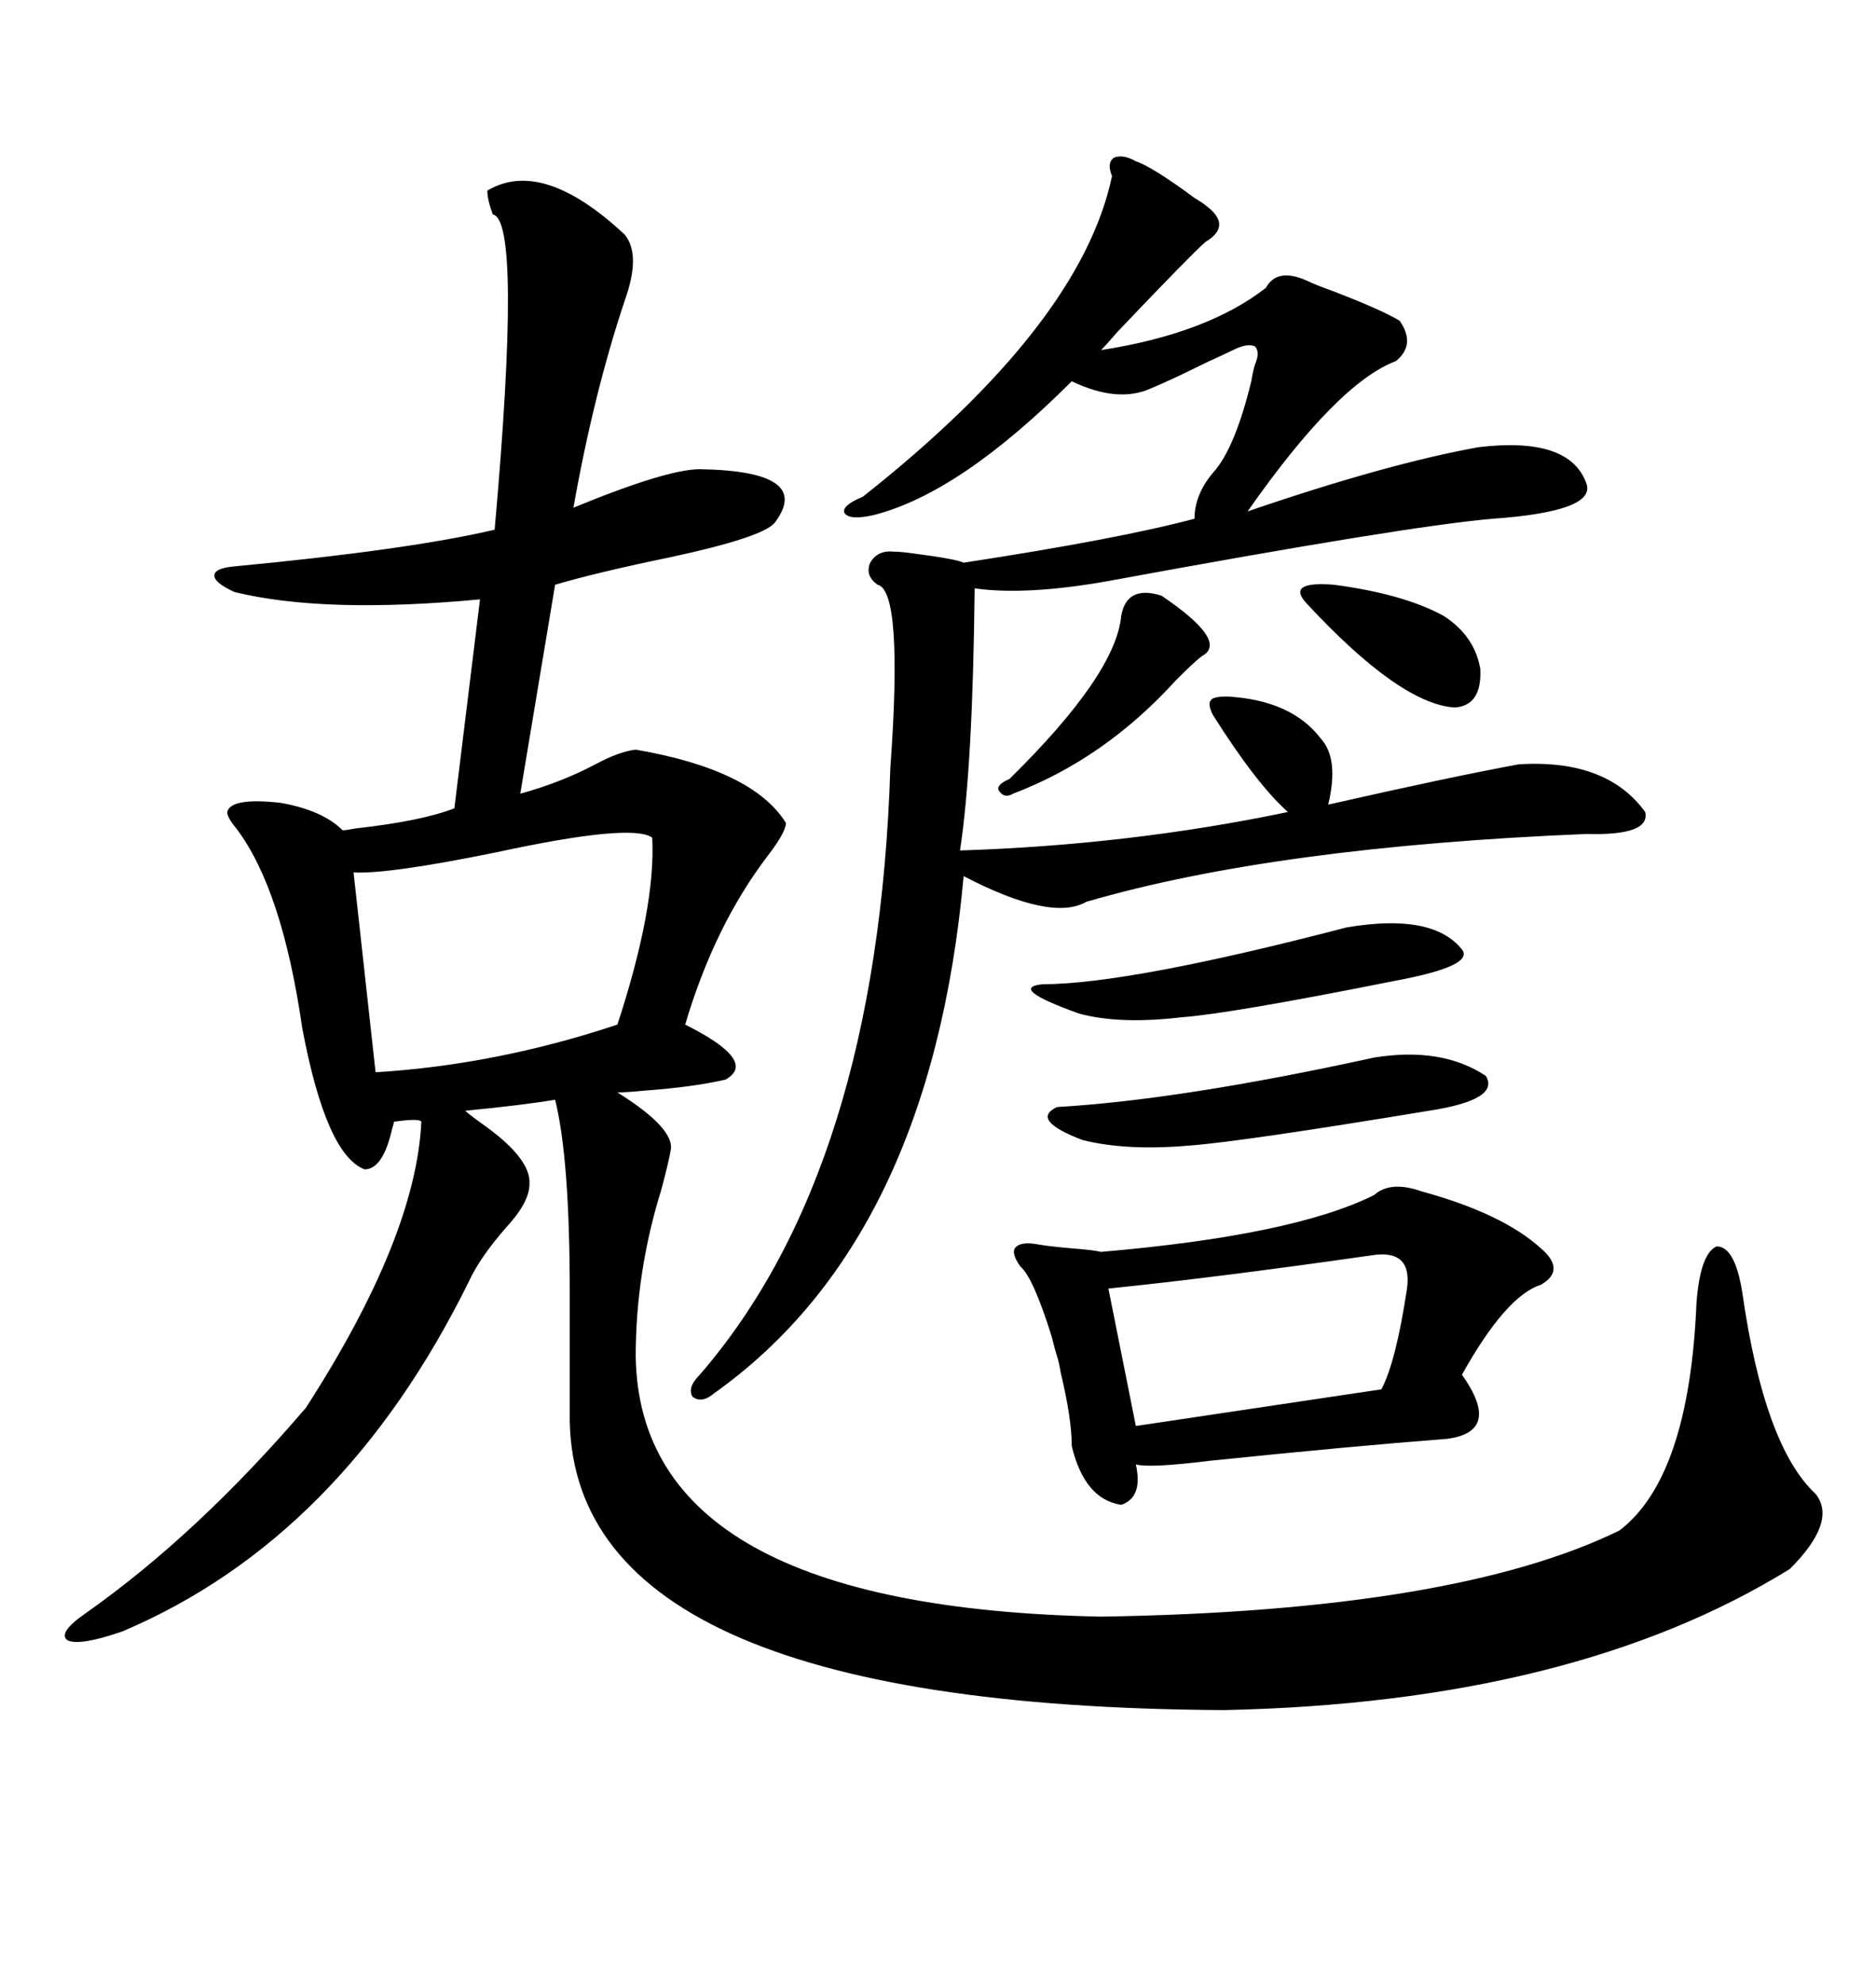 <svg xmlns="http://www.w3.org/2000/svg" xmlns:xlink="http://www.w3.org/1999/xlink" width="300" height="317.285"><path d="M77.93 30.47L77.93 30.47Q86.72 25.20 99.90 37.50L99.90 37.50Q102.54 40.72 99.90 48.05L99.90 48.05Q94.92 62.99 91.70 81.15L91.70 81.15Q106.64 75 111.91 75L111.91 75Q130.08 75.29 123.93 83.50L123.93 83.50Q122.17 85.84 107.23 89.06L107.23 89.06Q95.80 91.41 88.77 93.46L88.77 93.46L83.20 126.86Q89.65 125.10 95.21 122.17L95.21 122.17Q99.02 120.12 101.66 119.82L101.66 119.82Q120.41 123.05 125.68 131.54L125.68 131.54Q125.68 133.01 122.75 136.82L122.75 136.82Q114.26 147.95 109.57 163.77L109.57 163.77Q121.29 169.63 116.02 172.56L116.02 172.56Q111.04 173.73 103.13 174.32L103.13 174.32Q100.20 174.61 98.73 174.61L98.73 174.61Q108.11 180.47 107.23 183.98L107.23 183.98Q106.93 185.74 105.76 190.14L105.76 190.14Q101.66 203.32 101.66 216.80L101.66 216.80Q102.25 256.93 176.07 258.40L176.07 258.40Q232.62 257.52 258.98 244.63L258.98 244.63Q270.12 236.13 271.29 208.30L271.29 208.30Q271.88 200.39 274.51 199.22L274.51 199.22Q277.44 199.22 278.61 206.54L278.61 206.54Q282.13 231.15 290.33 238.77L290.33 238.77Q293.85 243.16 286.23 250.78L286.23 250.78Q251.66 272.17 195.70 273.34L195.70 273.34Q90.23 272.75 91.11 225.59L91.11 225.59L91.11 206.54Q91.11 185.16 88.77 175.78L88.77 175.78Q83.50 176.66 74.41 177.54L74.41 177.54Q75 178.13 77.05 179.59L77.05 179.59Q84.96 185.16 84.67 189.26L84.67 189.26Q84.67 192.19 80.86 196.29L80.86 196.29Q76.76 200.98 75 204.79L75 204.79Q54.79 245.80 19.63 260.74L19.63 260.74Q12.89 263.09 10.84 262.21L10.84 262.21Q9.08 261.04 13.77 257.81L13.77 257.81Q31.64 245.21 48.93 225L48.93 225Q66.50 197.75 67.38 179.30L67.38 179.30Q67.09 178.71 62.99 179.30L62.99 179.30Q62.99 179.59 62.70 180.47L62.70 180.47Q61.23 186.91 58.30 186.91L58.30 186.91Q52.15 184.57 48.34 164.36L48.34 164.36Q45.12 142.09 37.79 132.42L37.79 132.42Q36.33 130.66 36.33 129.79L36.33 129.79Q36.91 127.44 44.82 128.32L44.82 128.32Q51.56 129.49 54.79 132.71L54.79 132.71Q55.37 132.71 56.84 132.42L56.84 132.42Q67.38 131.25 72.66 129.20L72.66 129.20L76.76 95.80Q51.86 98.14 37.50 94.63L37.50 94.63Q34.28 93.16 34.28 91.99L34.28 91.99Q34.28 90.82 37.50 90.53L37.50 90.53Q65.33 87.89 79.10 84.67L79.10 84.67Q83.50 35.16 78.81 34.28L78.81 34.28Q77.93 31.93 77.93 30.47ZM181.64 25.78L181.64 25.78Q184.28 26.66 191.02 31.64L191.02 31.64Q192.48 32.52 192.77 32.81L192.77 32.81Q197.17 36.04 192.77 38.67L192.77 38.67Q190.43 40.72 178.71 53.03L178.71 53.03Q176.95 55.08 176.07 55.96L176.07 55.96Q193.07 53.32 202.44 46.00L202.44 46.00Q204.20 42.77 208.89 44.82L208.89 44.82Q210.06 45.41 213.28 46.58L213.28 46.58Q220.90 49.51 223.83 51.27L223.83 51.27Q226.46 55.08 223.24 57.71L223.24 57.71Q213.87 61.23 199.51 81.74L199.51 81.74Q221.78 74.12 236.43 71.48L236.43 71.48Q251.07 69.73 253.71 77.34L253.71 77.34Q255.18 81.74 238.77 82.91L238.77 82.91Q225 84.08 177.25 92.87L177.25 92.87Q164.06 95.21 155.86 94.04L155.86 94.04Q155.57 122.46 153.52 135.94L153.52 135.94Q180.76 135.06 205.96 129.79L205.96 129.79Q200.98 125.39 193.95 114.26L193.95 114.26Q193.07 112.50 193.65 111.91L193.65 111.91Q193.95 111.33 196.29 111.33L196.29 111.33Q206.54 111.91 211.23 118.07L211.23 118.07Q214.16 121.29 212.40 128.61L212.40 128.61Q231.74 124.22 242.87 122.17L242.87 122.17Q256.93 121.29 263.09 129.79L263.09 129.79Q263.96 133.59 253.71 133.30L253.71 133.30Q203.91 135.35 173.73 144.14L173.73 144.14Q168.16 147.36 154.10 140.04L154.10 140.04Q148.83 198.05 114.26 222.66L114.26 222.66Q112.21 224.41 110.74 223.24L110.74 223.24Q109.86 221.78 111.91 219.73L111.91 219.73Q140.33 186.91 142.38 122.75L142.38 122.75Q144.43 94.34 140.33 93.46L140.33 93.46Q138.28 91.99 139.16 89.94L139.16 89.94Q140.33 87.89 142.97 88.18L142.97 88.18Q144.14 88.18 146.19 88.48L146.19 88.48Q152.93 89.36 154.10 89.94L154.10 89.94Q179.00 86.13 191.02 82.91L191.02 82.91Q191.02 79.10 193.95 75.59L193.95 75.59Q197.46 71.78 200.10 60.94L200.10 60.94Q200.39 59.18 200.68 58.30L200.68 58.30Q201.56 56.25 200.68 55.37L200.68 55.37Q199.51 54.79 197.17 55.96L197.17 55.96Q196.00 56.54 192.77 58.01L192.77 58.01Q187.50 60.64 183.98 62.11L183.98 62.11Q178.71 64.45 171.39 60.94L171.39 60.94Q153.52 78.81 139.75 82.32L139.75 82.32Q135.94 83.20 135.06 82.03L135.06 82.03Q134.47 80.86 137.99 79.39L137.99 79.39Q172.85 51.86 177.83 28.13L177.83 28.13Q176.95 26.07 178.13 25.20L178.13 25.20Q179.59 24.61 181.64 25.78ZM219.73 191.02L219.73 191.02Q222.36 188.67 227.34 190.43L227.34 190.43Q240.23 193.95 246.39 199.51L246.39 199.51Q250.49 203.03 246.39 205.37L246.39 205.37Q240.82 207.13 233.79 219.73L233.79 219.73Q240.23 228.81 231.45 229.98L231.45 229.98Q216.21 231.15 193.36 233.50L193.36 233.50Q183.98 234.67 181.64 234.08L181.64 234.08Q182.81 239.36 179.30 240.53L179.30 240.53Q173.44 239.65 171.39 231.15L171.39 231.15Q171.39 226.76 169.63 219.43L169.63 219.43Q169.34 217.68 169.04 216.80L169.04 216.80Q168.75 215.92 168.16 213.57L168.16 213.57Q165.23 204.20 163.18 202.44L163.18 202.44Q161.72 200.39 162.30 199.51L162.30 199.51Q163.18 198.34 166.11 198.93L166.11 198.93Q167.87 199.22 171.09 199.51L171.09 199.51Q174.90 199.80 176.07 200.10L176.07 200.10Q206.84 197.46 219.73 191.02ZM104.30 133.89L104.30 133.89Q101.07 131.54 79.39 136.23L79.39 136.23Q62.11 139.75 56.54 139.45L56.54 139.45L60.06 171.39Q79.39 170.21 98.73 163.77L98.73 163.77Q104.88 145.02 104.30 133.89ZM219.14 200.68L219.14 200.68Q194.53 204.20 177.25 205.96L177.25 205.96L181.64 227.93L220.90 222.07Q223.24 217.68 225 205.96L225 205.96Q225.88 199.51 219.14 200.68ZM219.73 169.04L219.73 169.04Q230.57 167.29 237.60 171.97L237.60 171.97Q239.94 175.78 228.52 177.54L228.52 177.54Q198.34 182.52 190.14 183.11L190.14 183.11Q180.18 183.98 173.14 182.23L173.14 182.23Q164.65 179.00 169.04 176.95L169.04 176.95Q188.96 175.78 219.73 169.04ZM215.33 148.24L215.33 148.24Q229.10 145.90 233.79 151.76L233.79 151.76Q235.84 154.39 223.24 156.74L223.24 156.74Q196.88 162.01 188.96 162.60L188.96 162.60Q179.00 163.77 172.56 162.01L172.56 162.01Q161.13 157.91 166.70 157.32L166.70 157.32Q180.47 157.32 215.33 148.24ZM185.74 95.21L185.74 95.21Q196.58 102.54 192.19 104.88L192.19 104.88Q191.02 105.76 188.09 108.69L188.09 108.69Q176.66 121.29 162.01 126.86L162.01 126.86Q160.55 127.73 159.67 126.27L159.67 126.27Q159.38 125.39 161.43 124.51L161.43 124.51Q178.42 107.81 179.30 98.44L179.30 98.44Q180.18 93.46 185.74 95.21ZM208.89 96.39L208.89 96.39Q205.66 92.87 213.28 93.46L213.28 93.46Q224.41 94.92 230.86 98.44L230.86 98.44Q235.84 101.66 236.72 106.93L236.72 106.93Q237.01 112.79 232.62 113.09L232.62 113.09Q223.83 112.50 208.89 96.39Z"/></svg>
